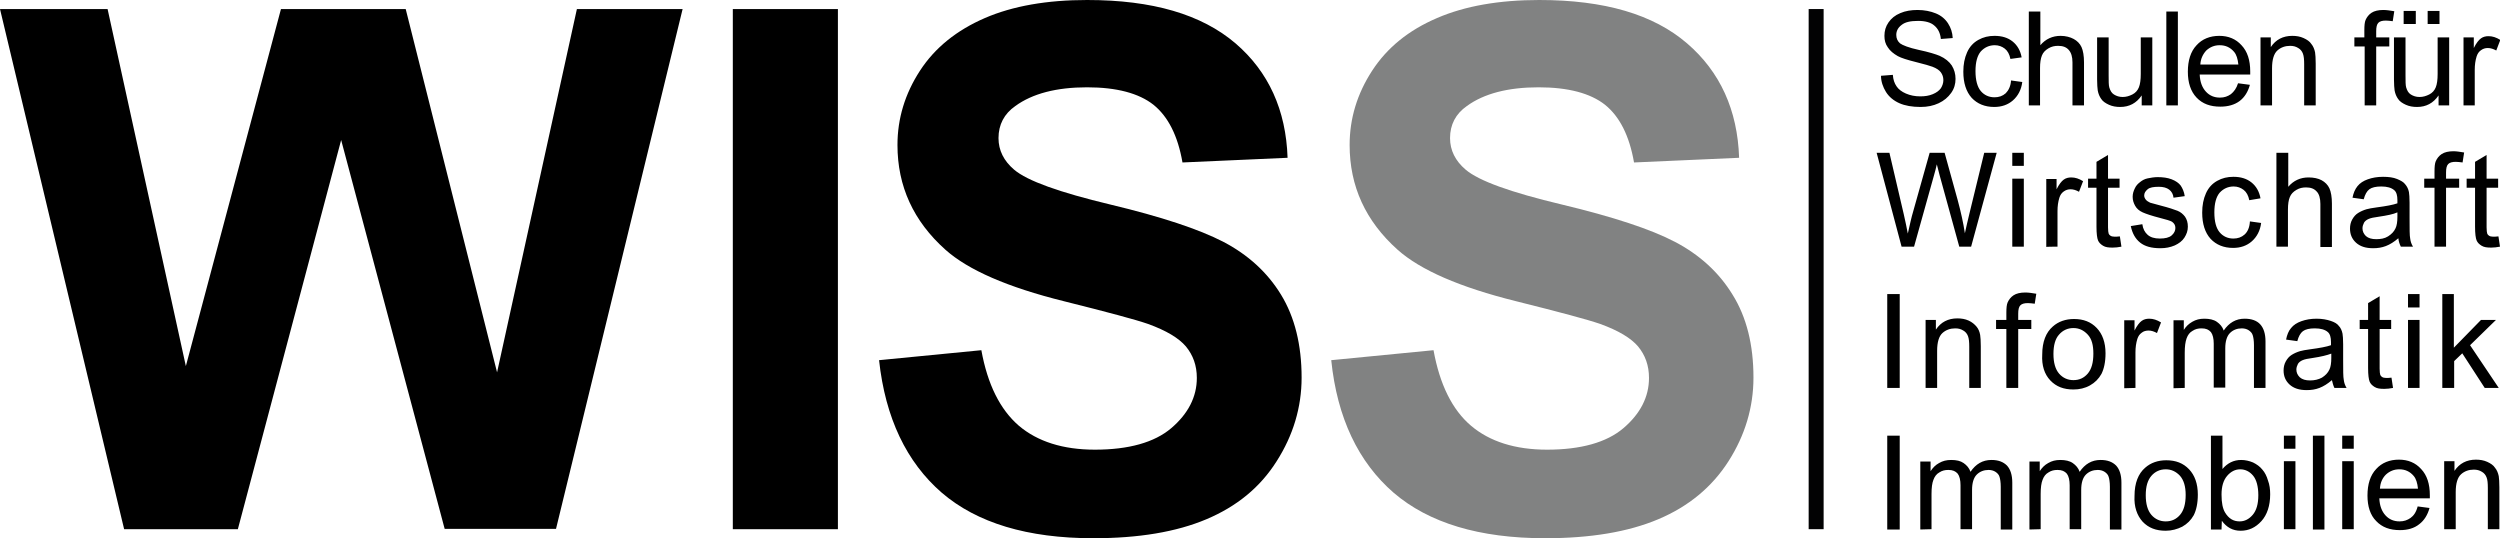 <?xml version="1.0" encoding="utf-8"?>
<!-- Generator: Adobe Illustrator 25.0.1, SVG Export Plug-In . SVG Version: 6.00 Build 0)  -->
<svg version="1.1" id="Ebene_1" xmlns="http://www.w3.org/2000/svg" xmlns:xlink="http://www.w3.org/1999/xlink" x="0px" y="0px"
	 viewBox="0 0 801.7 172.6" style="enable-background:new 0 0 801.7 172.6;" xml:space="preserve">
<style type="text/css">
	.st0{fill:#020203;}
	.st1{fill:#818282;}
</style>
<rect x="580" y="2.9" class="st0" width="4.8" height="166.8"/>
<g>
	<g>
		<path d="M787.5,169.7v-11.9c0-2.8,0.6-4.7,1.7-5.7s2.5-1.5,4.1-1.5c1,0,1.8,0.2,2.6,0.7c0.7,0.4,1.2,1,1.5,1.8
			c0.3,0.7,0.4,1.9,0.4,3.4v13.2h3.7v-13.4c0-1.7-0.1-2.9-0.2-3.6c-0.2-1-0.6-2-1.2-2.7c-0.5-0.8-1.4-1.4-2.5-1.9s-2.3-0.7-3.6-0.7
			c-3,0-5.3,1.2-6.9,3.6v-3.1h-3.3v21.8L787.5,169.7L787.5,169.7z M765.1,152.2c1.2-1.1,2.6-1.7,4.3-1.7c1.9,0,3.4,0.7,4.6,2.1
			c0.8,0.9,1.2,2.3,1.4,4.1h-12.2C763.3,154.8,764,153.3,765.1,152.2 M773,166.1c-1,0.7-2.1,1.1-3.5,1.1c-1.8,0-3.3-0.6-4.5-1.9
			c-1.2-1.3-1.9-3.1-2-5.5h16.2c0-0.4,0-0.8,0-1c0-3.6-0.9-6.4-2.8-8.4c-1.8-2-4.2-3-7.1-3c-3,0-5.5,1-7.3,3c-1.9,2-2.8,4.9-2.8,8.5
			c0,3.5,0.9,6.3,2.8,8.2c1.9,2,4.4,2.9,7.6,2.9c2.5,0,4.6-0.6,6.2-1.9c1.6-1.2,2.7-3,3.3-5.2l-3.8-0.5
			C774.8,164.3,774,165.4,773,166.1 M754.8,147.9h-3.7v21.8h3.7V147.9z M754.8,139.7h-3.7v4.2h3.7V139.7z M745.4,139.7h-3.7v30.1
			h3.7V139.7z M736.1,147.9h-3.7v21.8h3.7V147.9z M736.1,139.7h-3.7v4.2h3.7V139.7z M714.2,152.6c1.2-1.4,2.6-2.1,4.2-2.1
			c1.6,0,3,0.7,4.1,2s1.7,3.5,1.7,6.3c0,2.8-0.6,4.9-1.8,6.3c-1.2,1.4-2.6,2.1-4.2,2.1c-2,0-3.5-0.9-4.7-2.9c-0.7-1.2-1.1-3-1.1-5.7
			C712.4,156,713,154,714.2,152.6 M712.5,167c1.5,2.1,3.5,3.2,6,3.2c2.6,0,4.8-1,6.7-3.1c1.8-2,2.8-4.9,2.8-8.6
			c0-1.6-0.2-3.1-0.7-4.4c-0.4-1.4-1-2.6-1.8-3.5c-0.8-1-1.8-1.7-3-2.3c-1.2-0.5-2.5-0.8-3.8-0.8c-2.4,0-4.4,1-6,2.9v-10.7H709v30.1
			h3.4L712.5,167L712.5,167z M689.9,152.6c1.2-1.4,2.8-2.1,4.6-2.1c1.8,0,3.3,0.7,4.6,2.1c1.2,1.4,1.8,3.4,1.8,6.1
			c0,2.9-0.6,5-1.8,6.4c-1.2,1.4-2.7,2.1-4.6,2.1c-1.8,0-3.4-0.7-4.6-2.1c-1.2-1.4-1.8-3.5-1.8-6.3S688.7,154,689.9,152.6
			 M687.1,167.3c1.9,2,4.3,2.9,7.4,2.9c1.9,0,3.7-0.5,5.3-1.3c1.6-0.9,2.8-2.1,3.7-3.7c0.8-1.6,1.3-3.8,1.3-6.6c0-3.5-1-6.2-2.8-8.1
			c-1.9-2-4.3-2.9-7.3-2.9c-2.7,0-5,0.8-6.8,2.4c-2.2,1.9-3.4,4.9-3.4,9C684.3,162.5,685.3,165.3,687.1,167.3 M654.4,169.7v-11.3
			c0-2,0.2-3.5,0.6-4.5c0.4-1.1,1-1.9,1.9-2.4c0.9-0.6,1.8-0.8,2.9-0.8c1.4,0,2.3,0.4,3,1.2c0.6,0.8,0.9,2.1,0.9,3.7v14.1h3.7v-12.6
			c0-2.2,0.5-3.9,1.5-4.9c1-1,2.3-1.5,3.8-1.5c0.8,0,1.6,0.2,2.2,0.6c0.6,0.4,1.1,0.9,1.3,1.6c0.2,0.6,0.4,1.7,0.4,3.2v13.7h3.7v-15
			c0-2.5-0.6-4.3-1.7-5.5c-1.2-1.2-2.8-1.8-5-1.8c-2.8,0-5,1.3-6.7,3.8c-0.4-1.2-1.2-2.1-2.2-2.8c-1-0.7-2.4-1-4-1
			c-1.5,0-2.7,0.3-3.9,1c-1.1,0.6-2,1.5-2.7,2.6v-3.1h-3.3v21.8L654.4,169.7L654.4,169.7z M619.4,169.7v-11.3c0-2,0.2-3.5,0.6-4.5
			c0.4-1.1,1-1.9,1.9-2.4c0.9-0.6,1.8-0.8,2.9-0.8c1.4,0,2.3,0.4,3,1.2c0.6,0.8,0.9,2.1,0.9,3.7v14.1h3.7v-12.6
			c0-2.2,0.5-3.9,1.5-4.9c1-1,2.3-1.5,3.8-1.5c0.8,0,1.6,0.2,2.2,0.6c0.6,0.4,1.1,0.9,1.3,1.6c0.2,0.6,0.4,1.7,0.4,3.2v13.7h3.7v-15
			c0-2.5-0.6-4.3-1.7-5.5c-1.2-1.2-2.8-1.8-5-1.8c-2.8,0-5,1.3-6.7,3.8c-0.4-1.2-1.2-2.1-2.2-2.8c-1-0.7-2.3-1-4-1
			c-1.5,0-2.7,0.3-3.9,1c-1.1,0.6-2,1.5-2.7,2.6v-3.1h-3.3v21.8L619.4,169.7L619.4,169.7z M609.2,139.7h-4v30.1h4V139.7z"/>
	</g>
	<g>
		<path d="M787,124.4v-8.6l2.6-2.5l7.2,11.1h4.5l-9.2-13.7l8.3-8.1h-4.8l-8.7,8.9V94.3h-3.7v30.1H787z M775.9,102.6h-3.7v21.8h3.7
			V102.6z M775.9,94.3h-3.7v4.3h3.7V94.3z M765.2,121.2c-0.5,0-1-0.1-1.3-0.3c-0.3-0.2-0.5-0.4-0.6-0.7s-0.2-1-0.2-2v-12.7h3.7v-2.9
			h-3.7V95l-3.7,2.2v5.4h-2.7v2.9h2.7V118c0,2.2,0.2,3.7,0.5,4.4s0.8,1.2,1.6,1.7s1.8,0.6,3.1,0.6c0.8,0,1.8-0.1,2.8-0.3l-0.5-3.3
			C766.2,121.2,765.6,121.2,765.2,121.2 M747.6,114.8c0,1.6-0.2,2.9-0.6,3.7c-0.5,1.1-1.3,1.9-2.4,2.6c-1.1,0.6-2.4,0.9-3.8,0.9
			c-1.4,0-2.5-0.3-3.3-1c-0.7-0.7-1.1-1.5-1.1-2.5c0-0.6,0.2-1.2,0.5-1.8c0.3-0.5,0.8-0.9,1.5-1.2s1.7-0.5,3.2-0.7
			c2.7-0.4,4.7-0.9,6-1.4L747.6,114.8L747.6,114.8z M748.6,124.4h3.9c-0.5-0.8-0.8-1.7-0.9-2.6c-0.2-0.9-0.2-3.1-0.2-6.5v-4.9
			c0-1.6-0.1-2.8-0.2-3.4c-0.2-1-0.6-1.9-1.2-2.5c-0.5-0.7-1.4-1.2-2.6-1.6c-1.2-0.4-2.7-0.7-4.5-0.7c-1.9,0-3.5,0.3-4.9,0.8
			c-1.4,0.5-2.5,1.2-3.3,2.2c-0.8,0.9-1.3,2.2-1.6,3.7l3.6,0.5c0.4-1.5,1-2.6,1.8-3.2s2.1-0.9,3.8-0.9c1.9,0,3.3,0.4,4.2,1.2
			c0.7,0.6,1,1.7,1,3.2c0,0.1,0,0.5,0,1c-1.4,0.5-3.6,0.9-6.6,1.3c-1.5,0.2-2.6,0.4-3.3,0.6c-1,0.3-1.9,0.7-2.7,1.2
			c-0.8,0.5-1.4,1.2-1.9,2.1c-0.5,0.9-0.7,1.9-0.7,2.9c0,1.8,0.6,3.3,1.9,4.5s3.1,1.8,5.5,1.8c1.5,0,2.8-0.2,4.1-0.7s2.6-1.3,4-2.5
			C748,122.7,748.2,123.6,748.6,124.4 M700.6,124.4v-11.3c0-2,0.2-3.5,0.6-4.6c0.4-1.1,1-1.9,1.9-2.4c0.9-0.6,1.8-0.8,2.9-0.8
			c1.4,0,2.3,0.4,3,1.2c0.6,0.8,0.9,2.1,0.9,3.7v14.1h3.7v-12.6c0-2.2,0.5-3.9,1.5-4.9s2.3-1.5,3.8-1.5c0.8,0,1.6,0.2,2.2,0.6
			c0.6,0.4,1.1,0.9,1.3,1.6c0.2,0.6,0.4,1.7,0.4,3.2v13.7h3.7v-14.9c0-2.5-0.6-4.3-1.7-5.5s-2.8-1.8-5-1.8c-2.8,0-5,1.3-6.7,3.8
			c-0.4-1.2-1.2-2.1-2.2-2.8c-1-0.7-2.4-1-4-1c-1.5,0-2.7,0.3-3.9,1s-2,1.5-2.7,2.6v-3.1h-3.3v21.8L700.6,124.4L700.6,124.4z
			 M684.8,124.4V113c0-1.6,0.2-3,0.6-4.3c0.3-0.9,0.7-1.5,1.4-2c0.6-0.5,1.4-0.7,2.2-0.7c0.9,0,1.8,0.3,2.7,0.8l1.3-3.4
			c-1.3-0.8-2.5-1.2-3.8-1.2c-0.9,0-1.7,0.2-2.4,0.7s-1.5,1.5-2.3,3.1v-3.3h-3.3v21.8L684.8,124.4L684.8,124.4z M660.3,107.3
			c1.2-1.4,2.8-2.1,4.6-2.1c1.8,0,3.3,0.7,4.6,2.1s1.8,3.4,1.8,6.1c0,2.9-0.6,5-1.8,6.4c-1.2,1.4-2.7,2.1-4.6,2.1
			c-1.8,0-3.4-0.7-4.6-2.1c-1.2-1.4-1.8-3.5-1.8-6.3S659.1,108.6,660.3,107.3 M657.5,122c1.9,2,4.3,2.9,7.4,2.9
			c1.9,0,3.7-0.4,5.3-1.3s2.8-2.1,3.7-3.7c0.8-1.6,1.3-3.8,1.3-6.6c0-3.5-1-6.2-2.8-8.1c-1.9-2-4.3-2.9-7.3-2.9
			c-2.7,0-5,0.8-6.8,2.4c-2.2,1.9-3.4,4.9-3.4,9C654.7,117.2,655.6,120,657.5,122 M647.2,124.4v-18.9h4.2v-2.9h-4.2v-2
			c0-1.3,0.2-2.2,0.7-2.7c0.5-0.5,1.3-0.7,2.4-0.7c0.7,0,1.4,0.1,2.2,0.2l0.5-3.2c-1.3-0.2-2.4-0.4-3.5-0.4c-1.6,0-2.9,0.3-3.8,0.9
			c-0.9,0.6-1.5,1.4-1.9,2.3c-0.3,0.7-0.4,1.8-0.4,3.3v2.3h-3.3v2.9h3.3v18.9H647.2z M621.2,124.4v-11.9c0-2.8,0.6-4.7,1.7-5.7
			s2.5-1.5,4.1-1.5c1,0,1.8,0.2,2.6,0.7c0.7,0.4,1.2,1,1.5,1.8c0.3,0.8,0.4,1.9,0.4,3.4v13.2h3.7V111c0-1.7-0.1-2.9-0.2-3.6
			c-0.2-1.1-0.6-2-1.2-2.7s-1.4-1.4-2.5-1.9c-1.1-0.5-2.3-0.7-3.6-0.7c-3,0-5.3,1.2-6.9,3.6v-3.1h-3.3v21.8L621.2,124.4L621.2,124.4
			z M609.2,94.3h-4v30.1h4V94.3z"/>
	</g>
	<g>
		<path d="M799.5,75.9c-0.5,0-1-0.1-1.3-0.3c-0.3-0.2-0.5-0.4-0.6-0.7s-0.2-1-0.2-2V60.2h3.7v-2.9h-3.7v-7.6l-3.7,2.2v5.4H791v2.9
			h2.7v12.5c0,2.2,0.2,3.7,0.5,4.4s0.8,1.2,1.6,1.7s1.8,0.6,3.1,0.6c0.8,0,1.8-0.1,2.8-0.3l-0.5-3.3
			C800.4,75.9,799.9,75.9,799.5,75.9 M784.4,79.1V60.2h4.2v-2.9h-4.2v-2c0-1.3,0.2-2.2,0.7-2.7c0.5-0.5,1.3-0.7,2.4-0.7
			c0.7,0,1.4,0.1,2.2,0.2l0.5-3.2c-1.3-0.2-2.4-0.4-3.4-0.4c-1.6,0-2.9,0.3-3.8,0.9c-0.9,0.6-1.5,1.4-1.9,2.3
			c-0.3,0.7-0.4,1.8-0.4,3.3v2.3h-3.3v2.9h3.3v18.9C780.7,79.1,784.4,79.1,784.4,79.1z M768.8,69.5c0,1.6-0.2,2.9-0.6,3.7
			c-0.5,1.1-1.3,1.9-2.4,2.6s-2.4,0.9-3.8,0.9c-1.4,0-2.5-0.3-3.3-1c-0.7-0.7-1.1-1.5-1.1-2.5c0-0.6,0.2-1.2,0.5-1.8
			c0.3-0.5,0.8-0.9,1.5-1.2s1.7-0.5,3.2-0.7c2.7-0.4,4.7-0.8,6-1.4L768.8,69.5L768.8,69.5z M769.9,79.1h3.9
			c-0.5-0.8-0.8-1.7-0.9-2.6c-0.2-0.9-0.2-3.1-0.2-6.5V65c0-1.6-0.1-2.8-0.2-3.4c-0.2-1-0.6-1.8-1.2-2.5c-0.5-0.7-1.4-1.2-2.6-1.7
			s-2.7-0.7-4.5-0.7c-1.9,0-3.5,0.3-4.9,0.8c-1.4,0.5-2.5,1.2-3.3,2.2s-1.3,2.2-1.6,3.7l3.6,0.5c0.4-1.5,1-2.6,1.8-3.2
			s2.1-0.9,3.8-0.9c1.9,0,3.3,0.4,4.2,1.2c0.7,0.6,1,1.7,1,3.2c0,0.1,0,0.5,0,1c-1.4,0.5-3.6,0.9-6.6,1.3c-1.5,0.2-2.6,0.4-3.3,0.6
			c-1,0.3-1.9,0.7-2.7,1.2s-1.4,1.2-1.9,2.1c-0.5,0.9-0.7,1.9-0.7,2.9c0,1.8,0.6,3.3,1.9,4.5c1.3,1.2,3.1,1.8,5.5,1.8
			c1.5,0,2.8-0.2,4.1-0.7c1.3-0.5,2.6-1.3,4-2.5C769.2,77.4,769.5,78.3,769.9,79.1 M733.7,79.1V67.2c0-1.7,0.2-3.1,0.6-4
			c0.4-1,1.1-1.7,2.1-2.3s2-0.8,3.1-0.8c1.5,0,2.6,0.4,3.4,1.3c0.8,0.8,1.2,2.2,1.2,4v13.8h3.7V65.3c0-2.1-0.3-3.8-0.8-4.9
			c-0.5-1.1-1.4-2-2.5-2.6s-2.6-0.9-4.2-0.9c-2.6,0-4.8,1-6.5,3V49H730v30.1L733.7,79.1L733.7,79.1z M719.8,75.2
			c-1,0.9-2.2,1.3-3.6,1.3c-1.8,0-3.3-0.7-4.4-2c-1.1-1.3-1.7-3.4-1.7-6.4c0-2.9,0.6-5,1.7-6.3c1.2-1.3,2.7-2,4.5-2
			c1.2,0,2.3,0.4,3.2,1.1s1.5,1.8,1.8,3.3l3.6-0.6c-0.4-2.2-1.4-3.9-2.9-5.1s-3.4-1.8-5.8-1.8c-1.9,0-3.6,0.4-5.2,1.3
			s-2.8,2.2-3.6,4c-0.8,1.8-1.2,3.8-1.2,6.2c0,3.6,0.9,6.4,2.7,8.4c1.8,1.9,4.2,2.9,7.2,2.9c2.4,0,4.4-0.7,6-2.1s2.7-3.4,3-5.9
			l-3.6-0.5C721.4,72.9,720.8,74.3,719.8,75.2 M686.3,77.8c1.5,1.2,3.6,1.8,6.5,1.8c1.7,0,3.2-0.3,4.6-0.9c1.3-0.6,2.4-1.4,3.1-2.5
			c0.7-1.1,1.1-2.2,1.1-3.5c0-1.3-0.3-2.3-0.9-3.2c-0.6-0.8-1.4-1.5-2.4-1.9c-1-0.4-2.8-1-5.5-1.7c-1.8-0.5-2.9-0.8-3.3-0.9
			c-0.6-0.3-1.1-0.6-1.4-1c-0.3-0.4-0.5-0.8-0.5-1.3c0-0.8,0.4-1.4,1.1-2c0.7-0.6,1.9-0.8,3.6-0.8c1.4,0,2.5,0.3,3.3,0.9
			c0.8,0.6,1.3,1.5,1.4,2.6l3.6-0.5c-0.2-1.4-0.7-2.5-1.3-3.4c-0.6-0.8-1.6-1.5-2.9-2s-2.8-0.7-4.5-0.7c-1.1,0-2.2,0.2-3.2,0.4
			s-1.8,0.7-2.3,1.1c-0.8,0.6-1.4,1.2-1.8,2.1c-0.4,0.8-0.7,1.7-0.7,2.7c0,1.1,0.3,2,0.8,2.9s1.3,1.6,2.4,2.1s2.9,1.1,5.6,1.8
			c2,0.5,3.3,0.9,3.8,1.2c0.7,0.5,1.1,1.1,1.1,2c0,0.9-0.4,1.7-1.2,2.4s-2.1,1-3.8,1c-1.7,0-3-0.4-3.9-1.2s-1.5-1.9-1.7-3.4
			l-3.7,0.6C683.8,74.9,684.8,76.6,686.3,77.8 M678.1,75.9c-0.5,0-1-0.1-1.3-0.3c-0.3-0.2-0.5-0.4-0.6-0.7s-0.2-1-0.2-2V60.2h3.7
			v-2.9H676v-7.6l-3.7,2.2v5.4h-2.7v2.9h2.7v12.5c0,2.2,0.2,3.7,0.5,4.4s0.8,1.2,1.6,1.7s1.8,0.6,3.1,0.6c0.8,0,1.8-0.1,2.8-0.3
			l-0.5-3.3C679.1,75.9,678.5,75.9,678.1,75.9 M659.8,79.1V67.7c0-1.6,0.2-3,0.6-4.3c0.3-0.9,0.7-1.5,1.4-2s1.4-0.7,2.2-0.7
			c0.9,0,1.8,0.3,2.7,0.8l1.3-3.4c-1.3-0.8-2.5-1.2-3.8-1.2c-0.9,0-1.7,0.2-2.4,0.7s-1.5,1.5-2.3,3.1v-3.3h-3.3v21.8
			C656.1,79.1,659.8,79.1,659.8,79.1z M649,57.3h-3.7v21.8h3.7V57.3z M649,49h-3.7v4.2h3.7V49z M613.8,79.1l6.4-22.9
			c0.3-1,0.6-2.2,0.9-3.5c0.1,0.4,0.4,1.6,0.9,3.5l6.3,22.9h3.8l8.2-30.1h-4l-4.7,19.3c-0.6,2.5-1.1,4.6-1.5,6.5
			c-0.5-3.3-1.3-6.9-2.3-10.6L623.6,49h-4.8l-5.7,20.3c-0.1,0.5-0.6,2.3-1.3,5.6c-0.4-2-0.8-4.1-1.3-6.2L605.9,49h-4.1l8,30.1H613.8
			z"/>
	</g>
	<g>
		<path d="M793.6,33.8V22.4c0-1.6,0.2-3,0.6-4.3c0.3-0.9,0.7-1.5,1.4-2s1.4-0.7,2.2-0.7c0.9,0,1.8,0.3,2.7,0.8l1.3-3.4
			c-1.3-0.8-2.5-1.2-3.8-1.2c-0.9,0-1.7,0.2-2.4,0.7s-1.5,1.5-2.3,3.1V12h-3.3v21.8H793.6z M782.3,3.5h-3.8v4.2h3.8V3.5z M774.7,3.5
			h-3.9v4.2h3.9V3.5z M785.4,33.8V12h-3.7v11.7c0,1.9-0.2,3.3-0.6,4.3c-0.4,1-1.1,1.8-2.1,2.3s-2,0.8-3.1,0.8s-2-0.3-2.8-0.8
			c-0.8-0.5-1.2-1.3-1.5-2.3c-0.2-0.7-0.2-2-0.2-3.9V12h-3.7v13.5c0,1.6,0.1,2.7,0.2,3.5c0.2,1.1,0.6,2,1.1,2.7
			c0.5,0.8,1.4,1.4,2.5,1.9c1.1,0.5,2.3,0.7,3.6,0.7c2.9,0,5.2-1.2,6.9-3.7v3.2L785.4,33.8L785.4,33.8z M762,33.8V14.9h4.2V12H762
			v-2c0-1.3,0.2-2.2,0.7-2.7c0.5-0.5,1.3-0.7,2.4-0.7c0.7,0,1.4,0.1,2.2,0.2l0.5-3.2c-1.3-0.2-2.4-0.4-3.5-0.4
			c-1.6,0-2.9,0.3-3.8,0.9c-0.9,0.6-1.5,1.4-1.9,2.3c-0.3,0.7-0.4,1.8-0.4,3.3V12H755v2.9h3.3v18.9H762z M728.6,33.8V21.9
			c0-2.8,0.6-4.7,1.7-5.7s2.5-1.5,4.1-1.5c1,0,1.8,0.2,2.6,0.7c0.7,0.4,1.2,1,1.5,1.8c0.3,0.8,0.4,1.9,0.4,3.4v13.2h3.7V20.4
			c0-1.7-0.1-2.9-0.2-3.6c-0.2-1-0.6-2-1.2-2.7c-0.5-0.8-1.4-1.4-2.5-1.9c-1.1-0.5-2.3-0.7-3.6-0.7c-3,0-5.3,1.2-6.9,3.6V12h-3.3
			v21.8H728.6z M707.5,16.2c1.2-1.1,2.6-1.7,4.3-1.7c1.9,0,3.4,0.7,4.6,2.1c0.8,0.9,1.2,2.3,1.4,4.1h-12.2
			C705.7,18.9,706.4,17.4,707.5,16.2 M715.4,30.2c-1,0.7-2.1,1.1-3.5,1.1c-1.8,0-3.3-0.6-4.5-1.9c-1.2-1.3-1.9-3.1-2-5.5h16.2
			c0-0.4,0-0.8,0-1c0-3.6-0.9-6.4-2.8-8.4c-1.8-2-4.2-3-7.1-3c-3,0-5.5,1-7.3,3c-1.9,2-2.8,4.9-2.8,8.5c0,3.5,0.9,6.3,2.8,8.3
			c1.9,2,4.4,2.9,7.6,2.9c2.5,0,4.6-0.6,6.2-1.8c1.6-1.2,2.7-3,3.3-5.2l-3.8-0.5C717.2,28.3,716.4,29.4,715.4,30.2 M698.4,3.7h-3.7
			v30.1h3.7V3.7z M690.2,33.8V12h-3.7v11.7c0,1.9-0.2,3.3-0.6,4.3c-0.4,1-1.1,1.8-2.1,2.3s-2,0.8-3.1,0.8s-2-0.3-2.8-0.8
			c-0.8-0.5-1.2-1.3-1.5-2.3c-0.2-0.7-0.2-2-0.2-3.9V12h-3.7v13.5c0,1.6,0.1,2.7,0.2,3.5c0.2,1.1,0.6,2,1.1,2.7
			c0.5,0.8,1.4,1.4,2.5,1.9c1.1,0.5,2.3,0.7,3.6,0.7c2.9,0,5.2-1.2,6.9-3.7v3.2L690.2,33.8L690.2,33.8z M654.2,33.8V21.8
			c0-1.7,0.2-3,0.6-4c0.4-1,1.1-1.7,2.1-2.3s2-0.8,3.1-0.8c1.5,0,2.6,0.4,3.4,1.3s1.2,2.2,1.2,4v13.8h3.7V20c0-2.1-0.3-3.8-0.8-4.9
			c-0.5-1.1-1.4-2-2.5-2.6s-2.6-1-4.2-1c-2.6,0-4.8,1-6.5,3V3.7h-3.7v30.1L654.2,33.8L654.2,33.8z M643.2,29.9
			c-1,0.9-2.2,1.3-3.6,1.3c-1.8,0-3.3-0.7-4.4-2s-1.7-3.5-1.7-6.4c0-2.9,0.6-5,1.7-6.3c1.2-1.3,2.7-2,4.5-2c1.2,0,2.3,0.4,3.2,1.1
			s1.5,1.8,1.8,3.3l3.6-0.5c-0.4-2.2-1.4-3.9-2.9-5.1c-1.5-1.2-3.4-1.8-5.8-1.8c-1.9,0-3.6,0.4-5.2,1.3s-2.8,2.2-3.6,4
			c-0.8,1.8-1.2,3.8-1.2,6.2c0,3.6,0.9,6.4,2.7,8.4c1.8,1.9,4.2,2.9,7.2,2.9c2.4,0,4.4-0.7,6-2.1c1.6-1.4,2.7-3.4,3-5.9l-3.6-0.5
			C644.8,27.6,644.1,29,643.2,29.9 M604.8,29.5c1,1.6,2.5,2.8,4.3,3.6s4.1,1.2,6.8,1.2c2.2,0,4.1-0.4,5.8-1.2s3-1.9,4-3.3
			s1.4-2.9,1.4-4.5c0-1.6-0.4-3-1.2-4.3c-0.8-1.2-2.1-2.3-3.9-3.1c-1.2-0.5-3.4-1.2-6.7-1.9c-3.2-0.7-5.2-1.5-6-2.1
			c-0.8-0.7-1.2-1.6-1.2-2.7c0-1.2,0.5-2.3,1.7-3.2c1.1-0.9,2.8-1.3,5.3-1.3c2.3,0,4.1,0.5,5.2,1.5c1.2,1,1.9,2.4,2.1,4.3l3.8-0.3
			c-0.1-1.8-0.6-3.3-1.5-4.7c-0.9-1.4-2.2-2.5-3.9-3.2c-1.7-0.7-3.7-1.1-5.9-1.1c-2,0-3.9,0.3-5.5,1c-1.7,0.7-2.9,1.7-3.8,3
			c-0.9,1.3-1.3,2.7-1.3,4.3c0,1.4,0.3,2.6,1.1,3.7c0.7,1.1,1.8,2,3.2,2.8c1.1,0.6,3,1.2,5.8,1.9c2.8,0.7,4.5,1.2,5.3,1.5
			c1.3,0.5,2.2,1.1,2.7,1.8s0.8,1.5,0.8,2.5c0,0.9-0.3,1.8-0.8,2.6c-0.6,0.8-1.4,1.4-2.6,1.9s-2.5,0.7-4,0.7c-1.7,0-3.2-0.3-4.6-0.9
			c-1.4-0.6-2.4-1.4-3-2.3c-0.7-1-1.1-2.2-1.2-3.7l-3.8,0.3C603.2,26.1,603.8,27.9,604.8,29.5"/>
	</g>
</g>
<g>
	<g>
		<path class="st1" d="M446.9,158c11.3,9.7,27.5,14.6,48.6,14.6c14.5,0,26.6-2,36.3-6.1c9.7-4.1,17.2-10.3,22.5-18.6
			c5.3-8.3,8-17.3,8-26.8c0-10.5-2.2-19.4-6.7-26.6c-4.4-7.2-10.6-12.8-18.4-16.9c-7.8-4.1-20-8.1-36.3-12
			c-16.4-3.9-26.7-7.6-30.9-11.2c-3.3-2.8-5-6.2-5-10.1c0-4.3,1.8-7.8,5.4-10.3c5.5-4,13.2-6,23-6c9.5,0,16.6,1.9,21.3,5.6
			c4.7,3.8,7.8,9.9,9.3,18.5l33.7-1.5c-0.5-15.3-6.1-27.6-16.7-36.7C530.2,4.6,514.5,0,493.6,0c-12.8,0-23.8,1.9-32.8,5.8
			c-9.1,3.9-16,9.5-20.8,16.9s-7.2,15.3-7.2,23.8c0,13.2,5.1,24.4,15.4,33.6c7.3,6.5,19.9,12,38,16.5c14,3.5,23,5.9,27,7.3
			c5.8,2.1,9.8,4.5,12.1,7.2c2.3,2.8,3.5,6.1,3.5,10.1c0,6.1-2.8,11.5-8.2,16.1s-13.7,6.9-24.5,6.9c-10.2,0-18.4-2.6-24.4-7.7
			s-10-13.2-12-24.2l-32.8,3.2C428.8,134,435.6,148.2,446.9,158"/>
	</g>
	<path d="M302,158c11.3,9.7,27.5,14.6,48.6,14.6c14.5,0,26.6-2,36.3-6.1c9.7-4.1,17.2-10.2,22.5-18.6c5.3-8.3,8-17.3,8-26.8
		c0-10.5-2.2-19.4-6.6-26.6c-4.4-7.2-10.6-12.8-18.4-16.9c-7.9-4.1-20-8.1-36.3-12s-26.7-7.6-30.9-11.2c-3.3-2.8-5-6.2-5-10.1
		c0-4.3,1.8-7.8,5.4-10.3c5.5-4,13.2-6,23-6c9.5,0,16.6,1.9,21.3,5.6c4.7,3.8,7.8,9.9,9.3,18.5l33.7-1.5
		c-0.5-15.3-6.1-27.6-16.7-36.7C385.3,4.6,369.6,0,348.6,0c-12.8,0-23.8,1.9-32.8,5.8s-16,9.5-20.8,16.9s-7.2,15.3-7.2,23.8
		c0,13.2,5.1,24.4,15.4,33.6c7.3,6.5,19.9,12,38,16.5c14,3.5,23,5.9,27,7.3c5.8,2.1,9.8,4.5,12.1,7.2c2.3,2.8,3.5,6.1,3.5,10.1
		c0,6.1-2.8,11.5-8.2,16.1s-13.7,6.9-24.5,6.9c-10.2,0-18.4-2.6-24.4-7.7c-6-5.2-10-13.2-12-24.2l-32.8,3.2
		C283.9,134,290.7,148.2,302,158 M268.7,2.9H235v166.8h33.7L268.7,2.9L268.7,2.9z M76.3,169.6l33.1-124.7l33.2,124.7h35.7L218.9,2.9
		H185l-25.6,116.5L130.1,2.9h-40L59.6,117.4L34.5,2.9H0l39.8,166.8H76.3L76.3,169.6z"/>
</g>
</svg>
